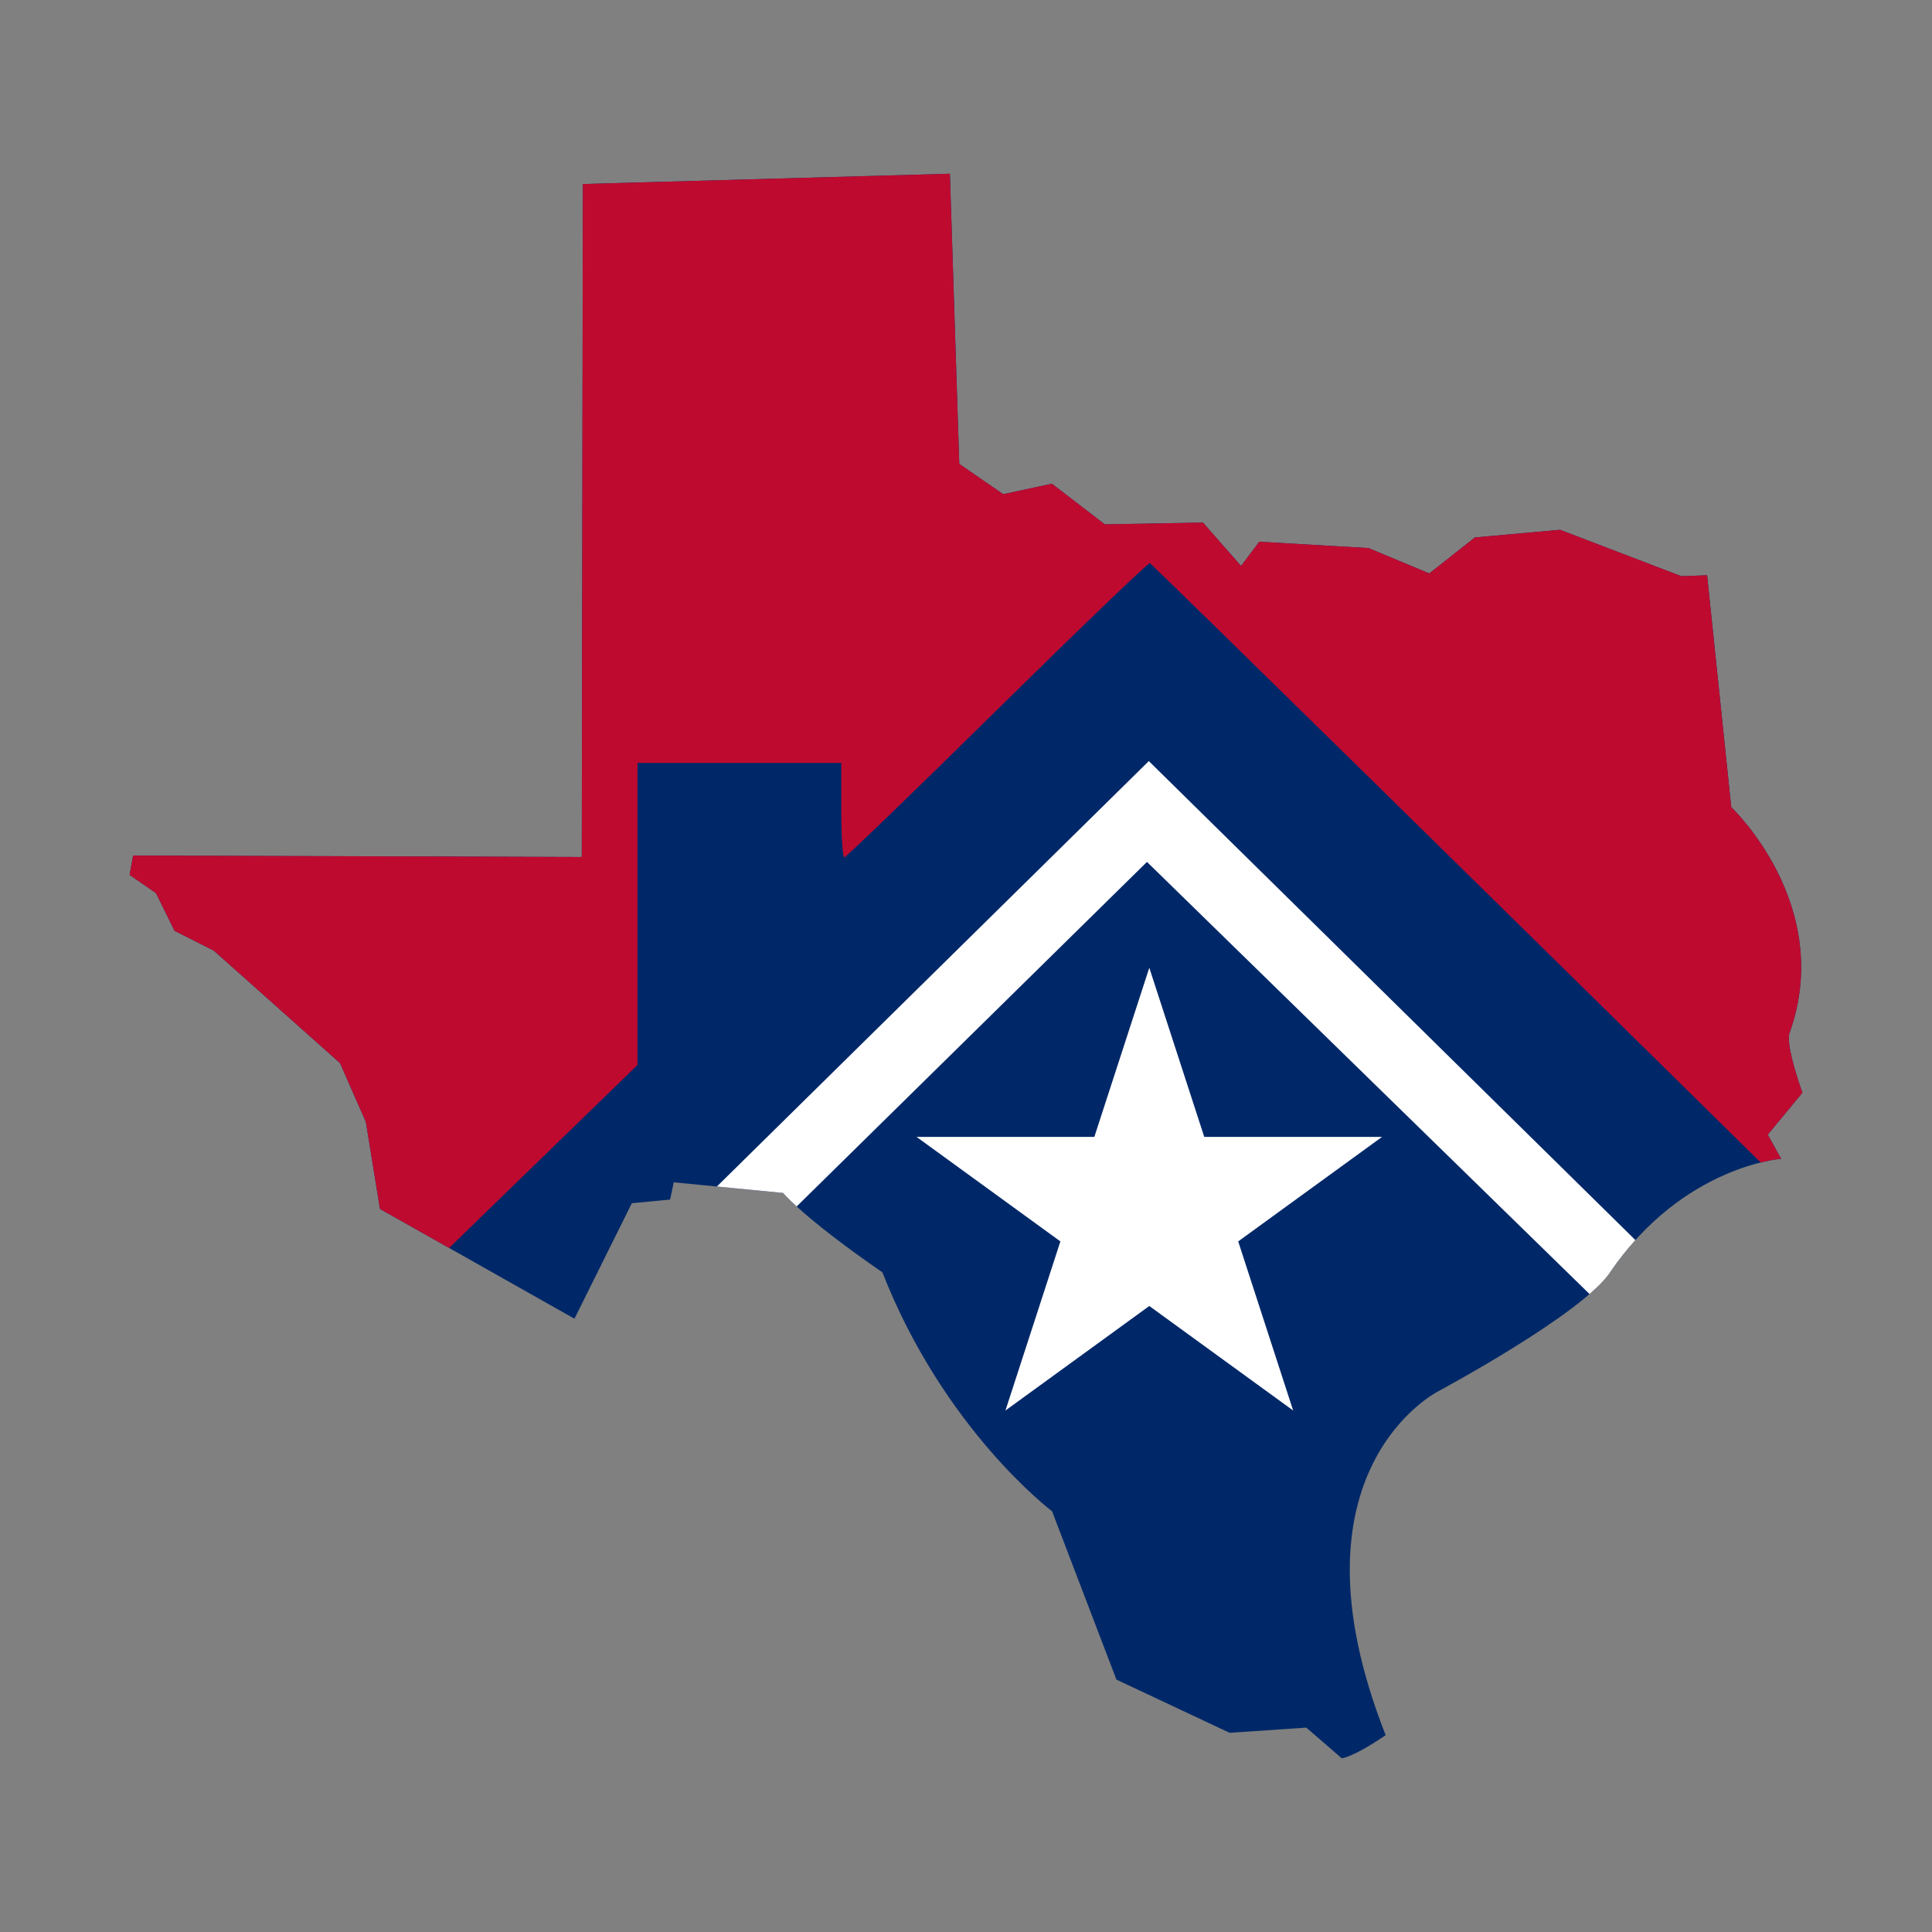 <?xml version="1.0" encoding="UTF-8" standalone="no"?>
<svg
   xmlns:dc="http://purl.org/dc/elements/1.1/"
   xmlns:cc="http://creativecommons.org/ns#"
   xmlns:rdf="http://www.w3.org/1999/02/22-rdf-syntax-ns#"
   xmlns:svg="http://www.w3.org/2000/svg"
   xmlns="http://www.w3.org/2000/svg"
   id="svg8"
   version="1.1"
   viewBox="0 0 1000 1000"
   height="1000"
   width="1000">
  <rect x="0" y="0" width="1000" height="1000" fill="#808080" stroke="none"/>
  <defs
     id="defs2" />
  <g
     transform="translate(0,-122.52)"
     id="layer1">
    <path
       style="fill:#002868;fill-opacity:1;stroke:none;stroke-width:1px;stroke-linecap:butt;stroke-linejoin:miter;stroke-opacity:1"
       d="m 68.9,565.351 232.231,0.743 0.562,-348.325 189.973,-5.322 4.85,150.186 22.736,15.684 25.217,-5.423 27.371,21.029 50.827,-0.91 19.687,22.439 9.454,-12.538 56.522,3.287 31.481,13.126 23.587,-18.627 44.072,-3.959 62.874,24.044 13.248,-0.525 12.499,120.028 c 0,0 53.989,50.934 30.076,117.12 -1.945,6.712 6.746,30.693 6.746,30.693 l -17.936,21.72 6.928,12.48 c 0,0 -50.518,3.623 -88.161,58.19 -13.52,21.545 -89.311,62.145 -89.311,62.145 0,0 -81.311,40.819 -27.219,177.995 -17.226,11.74 -22.746,11.959 -22.746,11.959 l -18.32,-15.86 -39.7,2.68 -58.589,-27.531 -33.31,-87.137 c 0,0 -55.846,-42.014 -87.833,-123.675 -40.925,-28.232 -51.387,-41.086 -51.387,-41.086 l -56.61,-5.495 -1.858,8.919 -19.828,1.892 -29.695,59.781 -100.662,-56.823 -7.315,-45.045 -13.37,-30.43 -65.335,-58.224 -20.309,-10.252 -9.62,-19.522 -13.642,-9.411 z"
       id="path878" />
    <path
       transform="translate(0,122.52)"
       id="path856"
       d="M 491.666,89.928 301.693,95.25 l -0.562,348.324 -232.23,-0.742 -1.814,10.023 13.643,9.41 9.619,19.521 20.309,10.252 65.336,58.223 13.369,30.432 7.314,45.045 35.807,20.213 c 6.211,-6.057 12.199,-11.91 18.889,-18.404 l 78.594,-76.301 v -78.188 -78.186 h 52.74 52.74 v 24.445 c 0,13.445 0.704,24.447 1.562,24.447 0.859,0 36.456,-34.38 79.104,-76.398 42.648,-42.019 78.216,-76.166 79.041,-75.885 1.11,0.379 191.744,187.608 316.176,310.213 6.582,-1.626 10.578,-1.912 10.578,-1.912 l -6.928,-12.48 17.936,-21.719 c 0,0 -8.691,-23.982 -6.746,-30.693 C 950.081,468.705 896.092,417.771 896.092,417.771 l -12.498,-120.029 -13.248,0.525 -62.875,-24.043 -44.072,3.959 -23.586,18.627 -31.48,-13.127 -56.523,-3.287 -9.453,12.537 -19.688,-22.439 -50.828,0.91 -27.371,-21.029 -25.217,5.424 -22.736,-15.686 z"
       style="fill:#bf0a30;fill-opacity:1;stroke:none;stroke-width:1px;stroke-linecap:butt;stroke-linejoin:miter;stroke-opacity:1" />
    <path
       id="use26-5"
       d="m 594.874,623.438 c -9.48,29.177 -18.96,58.353 -28.44,87.53 H 474.398 l 74.458,54.097 -28.441,87.531 74.458,-54.097 74.459,54.097 -28.441,-87.531 74.458,-54.097 H 623.315 Z"
       style="color:#000000;font-style:normal;font-variant:normal;font-weight:normal;font-stretch:normal;font-size:medium;line-height:normal;font-family:sans-serif;font-variant-ligatures:normal;font-variant-position:normal;font-variant-caps:normal;font-variant-numeric:normal;font-variant-alternates:normal;font-feature-settings:normal;text-indent:0;text-align:start;text-decoration:none;text-decoration-line:none;text-decoration-style:solid;text-decoration-color:#000000;letter-spacing:normal;word-spacing:normal;text-transform:none;writing-mode:lr-tb;direction:ltr;text-orientation:mixed;dominant-baseline:auto;baseline-shift:baseline;text-anchor:start;white-space:normal;shape-padding:0;clip-rule:nonzero;display:inline;overflow:visible;visibility:visible;opacity:1;isolation:auto;mix-blend-mode:normal;color-interpolation:sRGB;color-interpolation-filters:linearRGB;solid-color:#000000;solid-opacity:1;vector-effect:none;fill:#ffffff;fill-opacity:1;fill-rule:nonzero;stroke:none;stroke-width:48.386;stroke-linecap:butt;stroke-linejoin:miter;stroke-miterlimit:4;stroke-dasharray:none;stroke-dashoffset:0;stroke-opacity:1;color-rendering:auto;image-rendering:auto;shape-rendering:auto;text-rendering:auto;enable-background:accumulate" />
    <path
       style="fill:#ffffff;fill-opacity:1;stroke:none;stroke-width:1px;stroke-linecap:butt;stroke-linejoin:miter;stroke-opacity:1"
       d="m 594.627,516.457 -158.707,156.312 -64.863,63.887 34.273,3.326 c 0,0 1.883,2.292 7.031,6.994 l 49.455,-48.645 131.852,-129.691 132.885,129.752 96.182,93.912 c 4.921,-4.27 8.806,-8.297 11.012,-11.812 4.113,-5.962 8.379,-11.316 12.717,-16.123 l -93.061,-91.611 z"
       id="path881" />
  </g>
</svg>
